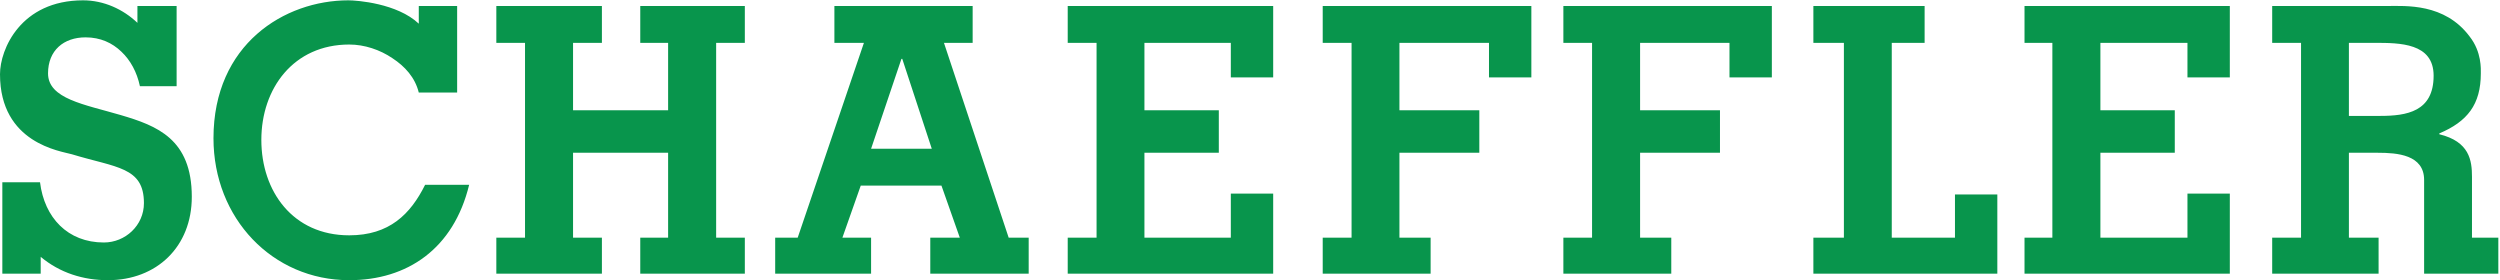 <svg version="1.2" xmlns="http://www.w3.org/2000/svg" viewBox="0 0 1499 168" width="1499" height="168">
	<title>Schaeffler_logo-svg</title>
	<style>
		.s0 { fill: #08954c } 
	</style>
	<g id="layer1">
		<path id="path2622" fill-rule="evenodd" class="s0" d="m82.4 13.7v-10.1h23.5v48.1h-22c-1.8-8.5-5.7-15.6-11.1-20.7-5.5-5.3-12.6-8.6-21.5-8.6-13.1 0-22.5 7.8-22.5 21.6 0 15.3 21.8 18.6 43.6 25 21.7 6.4 42.6 14.3 42.6 49 0 30-21.1 50-50.3 50-14.8 0-28.8-4.4-40.3-14v10.1h-23v-54.8h22.6c2.6 21.2 16.6 36.1 38.3 36.1 12.8 0 24-10.2 24-23.6 0-21.8-16.6-21.2-43.2-29.3-6.6-1.9-43.1-6.5-43.1-48 0-14.9 12.4-44.3 49.8-44.3 12.4 0 24 5.3 32.6 13.5zm168.7 0.5v-10.6h23v51.9h-23c-2.2-9-8.3-15.7-15.8-20.6-7.5-5.1-16.8-8.2-25.9-8.2-33.4 0-52.7 26.3-52.7 57.2 0 30.7 18.8 57.2 52.7 57.2 24 0 36.7-12.6 45.5-30.3h26.4c-9.3 38.4-37.1 57.2-71.9 57.2-46 0-81.4-37.1-81.4-85.1 0-56.4 42.6-82.7 80.9-82.7 5.1 0 29.3 1.8 42.2 14zm109.8-10.6v22.1h-17.3v40.4h57v-40.4h-16.7v-22.1h62.7v22.1h-17.2v116.8h17.2v21.6h-62.7v-21.6h16.7v-50.9h-57v50.9h17.3v21.6h-63.3v-21.6h17.2v-116.8h-17.2v-22.1c0 0 63.3 0 63.3 0zm222.3 0v22.1h-17.2l38.8 116.8h12v21.6h-59v-21.6h17.7l-11-31.2h-48.4l-11 31.2h17.2v21.6h-57.5v-21.6h13.5l39.7-116.8h-17.7v-22.1c0 0 82.9 0 82.9 0zm180.2 0v42.8h-25.4v-20.7h-51.8v40.4h44.6v25.5h-44.6v50.9h51.8v-26.4h25.4v48h-123.2v-21.6h17.3v-116.8h-17.3v-22.1c0 0 123.2 0 123.2 0zm154.8 0v42.8h-25.4v-20.7h-53.7v40.4h47.9v25.5h-47.9v50.9h18.7v21.6h-64.7v-21.6h17.3v-116.8h-17.3v-22.1c0 0 125.1 0 125.1 0zm144.2 0v42.8h-25.4v-20.7h-53.6v40.4h47.9v25.5h-47.9v50.9h18.7v21.6h-64.7v-21.6h17.2v-116.8h-17.2v-22.1c0 0 125 0 125 0zm24.9 0c0 0 66.7 0 66.7 0v22.1h-19.7v116.8h37.9v-25.9h25.4v47.5h-110.3v-21.6h18.3v-116.8h-18.3zm249.7 0v42.8h-25.4v-20.7h-52.2v40.4h44.6v25.5h-44.6v50.9h52.2v-26.4h25.4v48h-123.1v-21.6h16.7v-116.8h-16.7v-22.1c0 0 123.1 0 123.1 0zm94.4 0c10.9 0 34.4-1.8 49.4 18.3 7.3 9.3 6.7 19.6 6.7 22.1 0 18.7-8.1 28.9-24.9 36v0.5c18.1 4.4 19.6 15.7 19.6 25.5v36.5h15.8v21.6h-44.5v-56.2c0-15.1-16.1-16.3-27.8-16.3h-17.3v50.9h17.8v21.6h-63.8v-21.6h17.3v-116.8h-17.3v-22.1zm-23 22.1c0 0 0 43.8 0 43.8h18.7c15.9 0 32.1-2.5 32.1-24.1 0-19.7-20.4-19.7-35.4-19.7zm-886.1 63.5h36.4l-17.7-53.9h-0.5z"/>
	</g>
</svg>